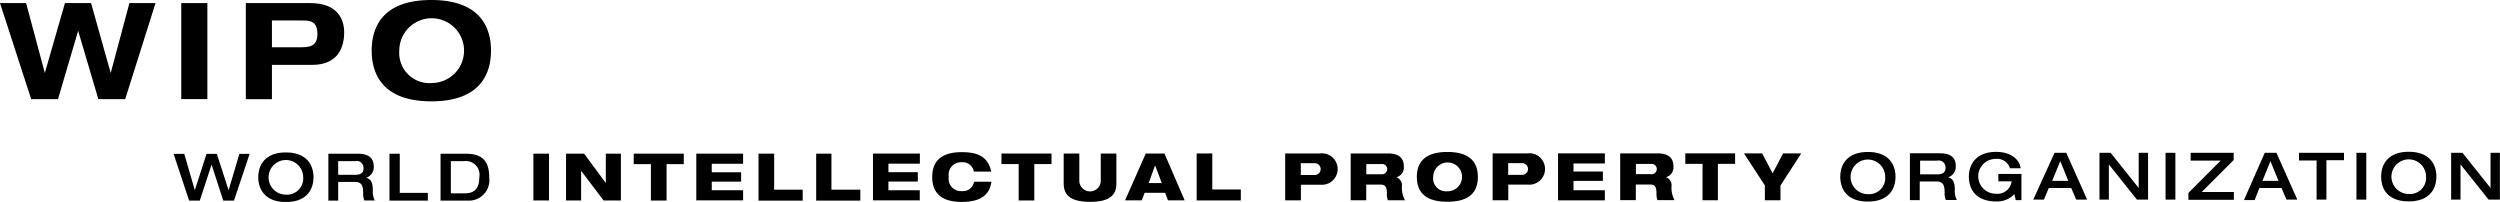 <svg id="Calque_1" data-name="Calque 1" xmlns="http://www.w3.org/2000/svg" viewBox="0 0 267.16 21.58"><title>header-logo-wipo</title><path d="M126.06,233h2.79l2,7.47h0L133,233h2.79l2.1,7.47h0l2-7.47h2.79l-3.24,10.26h-2.87l-2.16-7.3h0l-2.15,7.3h-2.87Z" transform="translate(-126.06 -232.67)"/><path d="M145.43,233h2.79v10.26h-2.79V233Z" transform="translate(-126.06 -232.67)"/><path d="M152.32,233h6.9c2.91,0,3.62,1.74,3.62,3.12,0,2.18-1.15,3.48-3.4,3.48h-4.32v3.67h-2.79V233Zm2.79,4.72h3c0.86,0,1.87,0,1.87-1.41s-0.82-1.45-1.61-1.45h-3.25v2.86Z" transform="translate(-126.06 -232.67)"/><path d="M172.15,232.67c5.52,0,6.38,3.27,6.38,5.41s-0.86,5.42-6.37,5.42-6.38-3.27-6.38-5.42S166.63,232.67,172.15,232.67Zm0,8.87a3.46,3.46,0,1,0-3.42-3.46A3.23,3.23,0,0,0,172.15,241.55Z" transform="translate(-126.06 -232.67)"/><path d="M144.61,249.11h1.14l1.13,3.89h0l1.25-3.89h1.1l1.26,3.89h0l1.15-3.89h1.1l-1.68,5h-1.14l-1.25-3.85h0l-1.26,3.85h-1.14Z" transform="translate(-126.06 -232.67)"/><path d="M153.66,251.61c0-1.41.83-2.65,2.95-2.65s2.95,1.23,2.95,2.65-0.83,2.65-2.95,2.65S153.66,253,153.66,251.61Zm4.8,0a1.85,1.85,0,1,0-1.85,1.86A1.73,1.73,0,0,0,158.46,251.61Z" transform="translate(-126.06 -232.67)"/><path d="M161.14,249.1h3.17c1.28,0,1.69.58,1.69,1.36a1.18,1.18,0,0,1-.83,1.21h0c0.6,0.13.73,0.64,0.73,1.35a2.1,2.1,0,0,0,.21,1.07H165a1.69,1.69,0,0,1-.13-0.76c0-.72-0.1-1.22-0.87-1.22H162.2v2h-1.05v-5Zm2.87,2.25c0.58,0,.9-0.18.9-0.74a0.73,0.73,0,0,0-.9-0.72H162.2v1.46H164Z" transform="translate(-126.06 -232.67)"/><path d="M167.73,249.1h1.05v4.18h3v0.83h-4.1v-5Z" transform="translate(-126.06 -232.67)"/><path d="M173.19,249.1h2.7c2,0,2.45,1.12,2.45,2.55a2.18,2.18,0,0,1-2.2,2.46h-3v-5Zm1.05,4.23h1.48c0.76,0,1.56-.25,1.56-1.71a1.46,1.46,0,0,0-1.62-1.73h-1.42v3.44Z" transform="translate(-126.06 -232.67)"/><path d="M183.06,249.09h1.67v5h-1.67v-5Z" transform="translate(-126.06 -232.67)"/><path d="M186.56,249.09h1.92l2.32,3.14h0v-3.14h1.61v5h-1.85l-2.4-3.17h0v3.17h-1.61v-5Z" transform="translate(-126.06 -232.67)"/><path d="M193.78,249.09h5.35v1.12h-1.84v3.89h-1.67v-3.89h-1.84v-1.12Z" transform="translate(-126.06 -232.67)"/><path d="M200.47,249.09h5v1.08h-3.35v0.91h3.14v1h-3.14V253h3.35v1.08h-5v-5Z" transform="translate(-126.06 -232.67)"/><path d="M207.12,249.09h1.67v3.85h3.05v1.17h-4.72v-5Z" transform="translate(-126.06 -232.67)"/><path d="M213.24,249.09h1.67v3.85H218v1.17h-4.72v-5Z" transform="translate(-126.06 -232.67)"/><path d="M219.36,249.08h5v1.08H221v0.91h3.14v1H221V253h3.35v1.08h-5v-5Z" transform="translate(-126.06 -232.67)"/><path d="M232,252.16c-0.2,1.08-.8,2.08-3.17,2.09-2.12,0-3.15-.93-3.15-2.66s1-2.66,3.15-2.66c1.53,0,2.79.35,3.16,2.08h-1.86a1.2,1.2,0,0,0-1.29-1,1.32,1.32,0,0,0-1.39,1.54,1.31,1.31,0,0,0,1.39,1.54,1.19,1.19,0,0,0,1.31-1H232Z" transform="translate(-126.06 -232.67)"/><path d="M233.08,249.08h5.35v1.12h-1.84v3.89h-1.67V250.2h-1.84v-1.12Z" transform="translate(-126.06 -232.67)"/><path d="M239.73,249.08h1.67v3a1.15,1.15,0,0,0,2.29,0v-3h1.67v3.24c0,1.38-1,1.92-2.81,1.92s-2.81-.54-2.82-1.92v-3.24Z" transform="translate(-126.06 -232.67)"/><path d="M248.5,249.08h2l2.16,5h-1.79l-0.3-.81h-2.19l-0.3.81h-1.79Zm1,1.26h0l-0.69,1.89h1.4Z" transform="translate(-126.06 -232.67)"/><path d="M253.94,249.07h1.67v3.85h3.05v1.17h-4.72v-5Z" transform="translate(-126.06 -232.67)"/><path d="M263.4,249.07h3.71a1.68,1.68,0,1,1,.08,3.34h-2.11v1.67H263.4v-5Zm1.67,2.3h1.49a0.63,0.63,0,1,0,0-1.26h-1.49v1.26Z" transform="translate(-126.06 -232.67)"/><path d="M270.4,249.07h4c1.23,0,1.68.56,1.68,1.4a1.07,1.07,0,0,1-.8,1.14h0a0.91,0.91,0,0,1,.6.9,2.78,2.78,0,0,0,.32,1.56h-1.83a2.05,2.05,0,0,1-.1-0.74c0-.79-0.26-0.93-0.68-0.93h-1.53v1.67H270.4v-5Zm1.67,2.22h1.61a0.55,0.55,0,1,0,0-1.09h-1.61v1.09Z" transform="translate(-126.06 -232.67)"/><path d="M280.72,248.91c1.77,0,3.26.58,3.27,2.66s-1.49,2.66-3.26,2.66-3.26-.58-3.26-2.66S279,248.91,280.72,248.91Zm0,4.2a1.54,1.54,0,1,0-1.5-1.54A1.37,1.37,0,0,0,280.72,253.11Z" transform="translate(-126.06 -232.67)"/><path d="M285.56,249.06h3.71a1.68,1.68,0,1,1,.08,3.34h-2.11v1.67h-1.67v-5Zm1.67,2.3h1.49a0.63,0.63,0,1,0,0-1.26h-1.49v1.26Z" transform="translate(-126.06 -232.67)"/><path d="M292.56,249.06h5v1.08h-3.35V251h3.14v1h-3.14V253h3.35v1.08h-5v-5Z" transform="translate(-126.06 -232.67)"/><path d="M299.21,249.06h4c1.23,0,1.68.56,1.68,1.4a1.07,1.07,0,0,1-.8,1.14h0a0.91,0.91,0,0,1,.6.9,2.78,2.78,0,0,0,.32,1.56h-1.83a2.05,2.05,0,0,1-.1-0.74c0-.79-0.26-0.93-0.68-0.93h-1.53v1.67h-1.67v-5Zm1.67,2.22h1.61a0.55,0.55,0,1,0,0-1.09h-1.61v1.09Z" transform="translate(-126.06 -232.67)"/><path d="M306.13,249.06h5.35v1.12h-1.84v3.89H308v-3.89h-1.84v-1.12Z" transform="translate(-126.06 -232.67)"/><path d="M314.66,252.49l-2.23-3.43h1.94l1.12,2.13,1.12-2.13h1.94l-2.22,3.43v1.58h-1.67v-1.58Z" transform="translate(-126.06 -232.67)"/><path d="M322.72,251.56c0-1.41.83-2.65,2.95-2.65s2.95,1.23,2.95,2.65-0.83,2.65-2.95,2.65S322.72,253,322.72,251.56Zm4.8,0a1.85,1.85,0,1,0-1.85,1.86A1.73,1.73,0,0,0,327.52,251.56Z" transform="translate(-126.06 -232.67)"/><path d="M330.2,249.05h3.17c1.28,0,1.69.58,1.69,1.36a1.18,1.18,0,0,1-.83,1.21h0c0.6,0.13.73,0.64,0.73,1.35a2.1,2.1,0,0,0,.21,1.07H334a1.69,1.69,0,0,1-.13-0.76c0-.72-0.1-1.22-0.87-1.22h-1.79v2h-1.05v-5Zm2.87,2.25c0.58,0,.9-0.18.9-0.74a0.73,0.73,0,0,0-.9-0.72h-1.82v1.46h1.82Z" transform="translate(-126.06 -232.67)"/><path d="M342.09,254.06h-0.62l-0.15-.65a2.48,2.48,0,0,1-1.91.79c-2.12,0-2.95-1.23-2.95-2.65s0.88-2.65,2.92-2.65c1.52,0,2.5.77,2.61,1.75h-1.14a1.43,1.43,0,0,0-1.5-1,1.86,1.86,0,0,0-.05,3.72,1.53,1.53,0,0,0,1.73-1.32h-1.42v-0.79h2.47v2.75Z" transform="translate(-126.06 -232.67)"/><path d="M345.62,249h1.25l2.23,5h-1.17l-0.53-1.24H345l-0.52,1.24h-1.14Zm1.47,3-0.86-2.11L345.36,252h1.73Z" transform="translate(-126.06 -232.67)"/><path d="M350.4,249h1.21l3,3.76h0V249h1v5h-1.19l-3-3.76h0v3.76h-1v-5Z" transform="translate(-126.06 -232.67)"/><path d="M357.48,249h1.05v5h-1.05v-5Z" transform="translate(-126.06 -232.67)"/><path d="M359.92,253.29l3.45-3.46h-3.21V249h4.6v0.77l-3.42,3.42h3.44v0.83h-4.86v-0.76Z" transform="translate(-126.06 -232.67)"/><path d="M368.08,249h1.25l2.23,5H370.4l-0.53-1.24h-2.36L367,254.05h-1.14Zm1.47,3-0.86-2.11L367.83,252h1.73Z" transform="translate(-126.06 -232.67)"/><path d="M373.62,249.82h-1.88V249h4.81v0.79h-1.88V254h-1.05v-4.23Z" transform="translate(-126.06 -232.67)"/><path d="M377.88,249h1.05v5h-1.05v-5Z" transform="translate(-126.06 -232.67)"/><path d="M380.52,251.54c0-1.41.83-2.65,2.95-2.65s2.95,1.23,2.95,2.65-0.83,2.65-2.95,2.65S380.52,253,380.52,251.54Zm4.8,0a1.85,1.85,0,1,0-1.85,1.86A1.73,1.73,0,0,0,385.32,251.54Z" transform="translate(-126.06 -232.67)"/><path d="M388,249h1.21l3,3.76h0V249h1v5H392l-3-3.76h0V254h-1v-5Z" transform="translate(-126.06 -232.67)"/></svg>